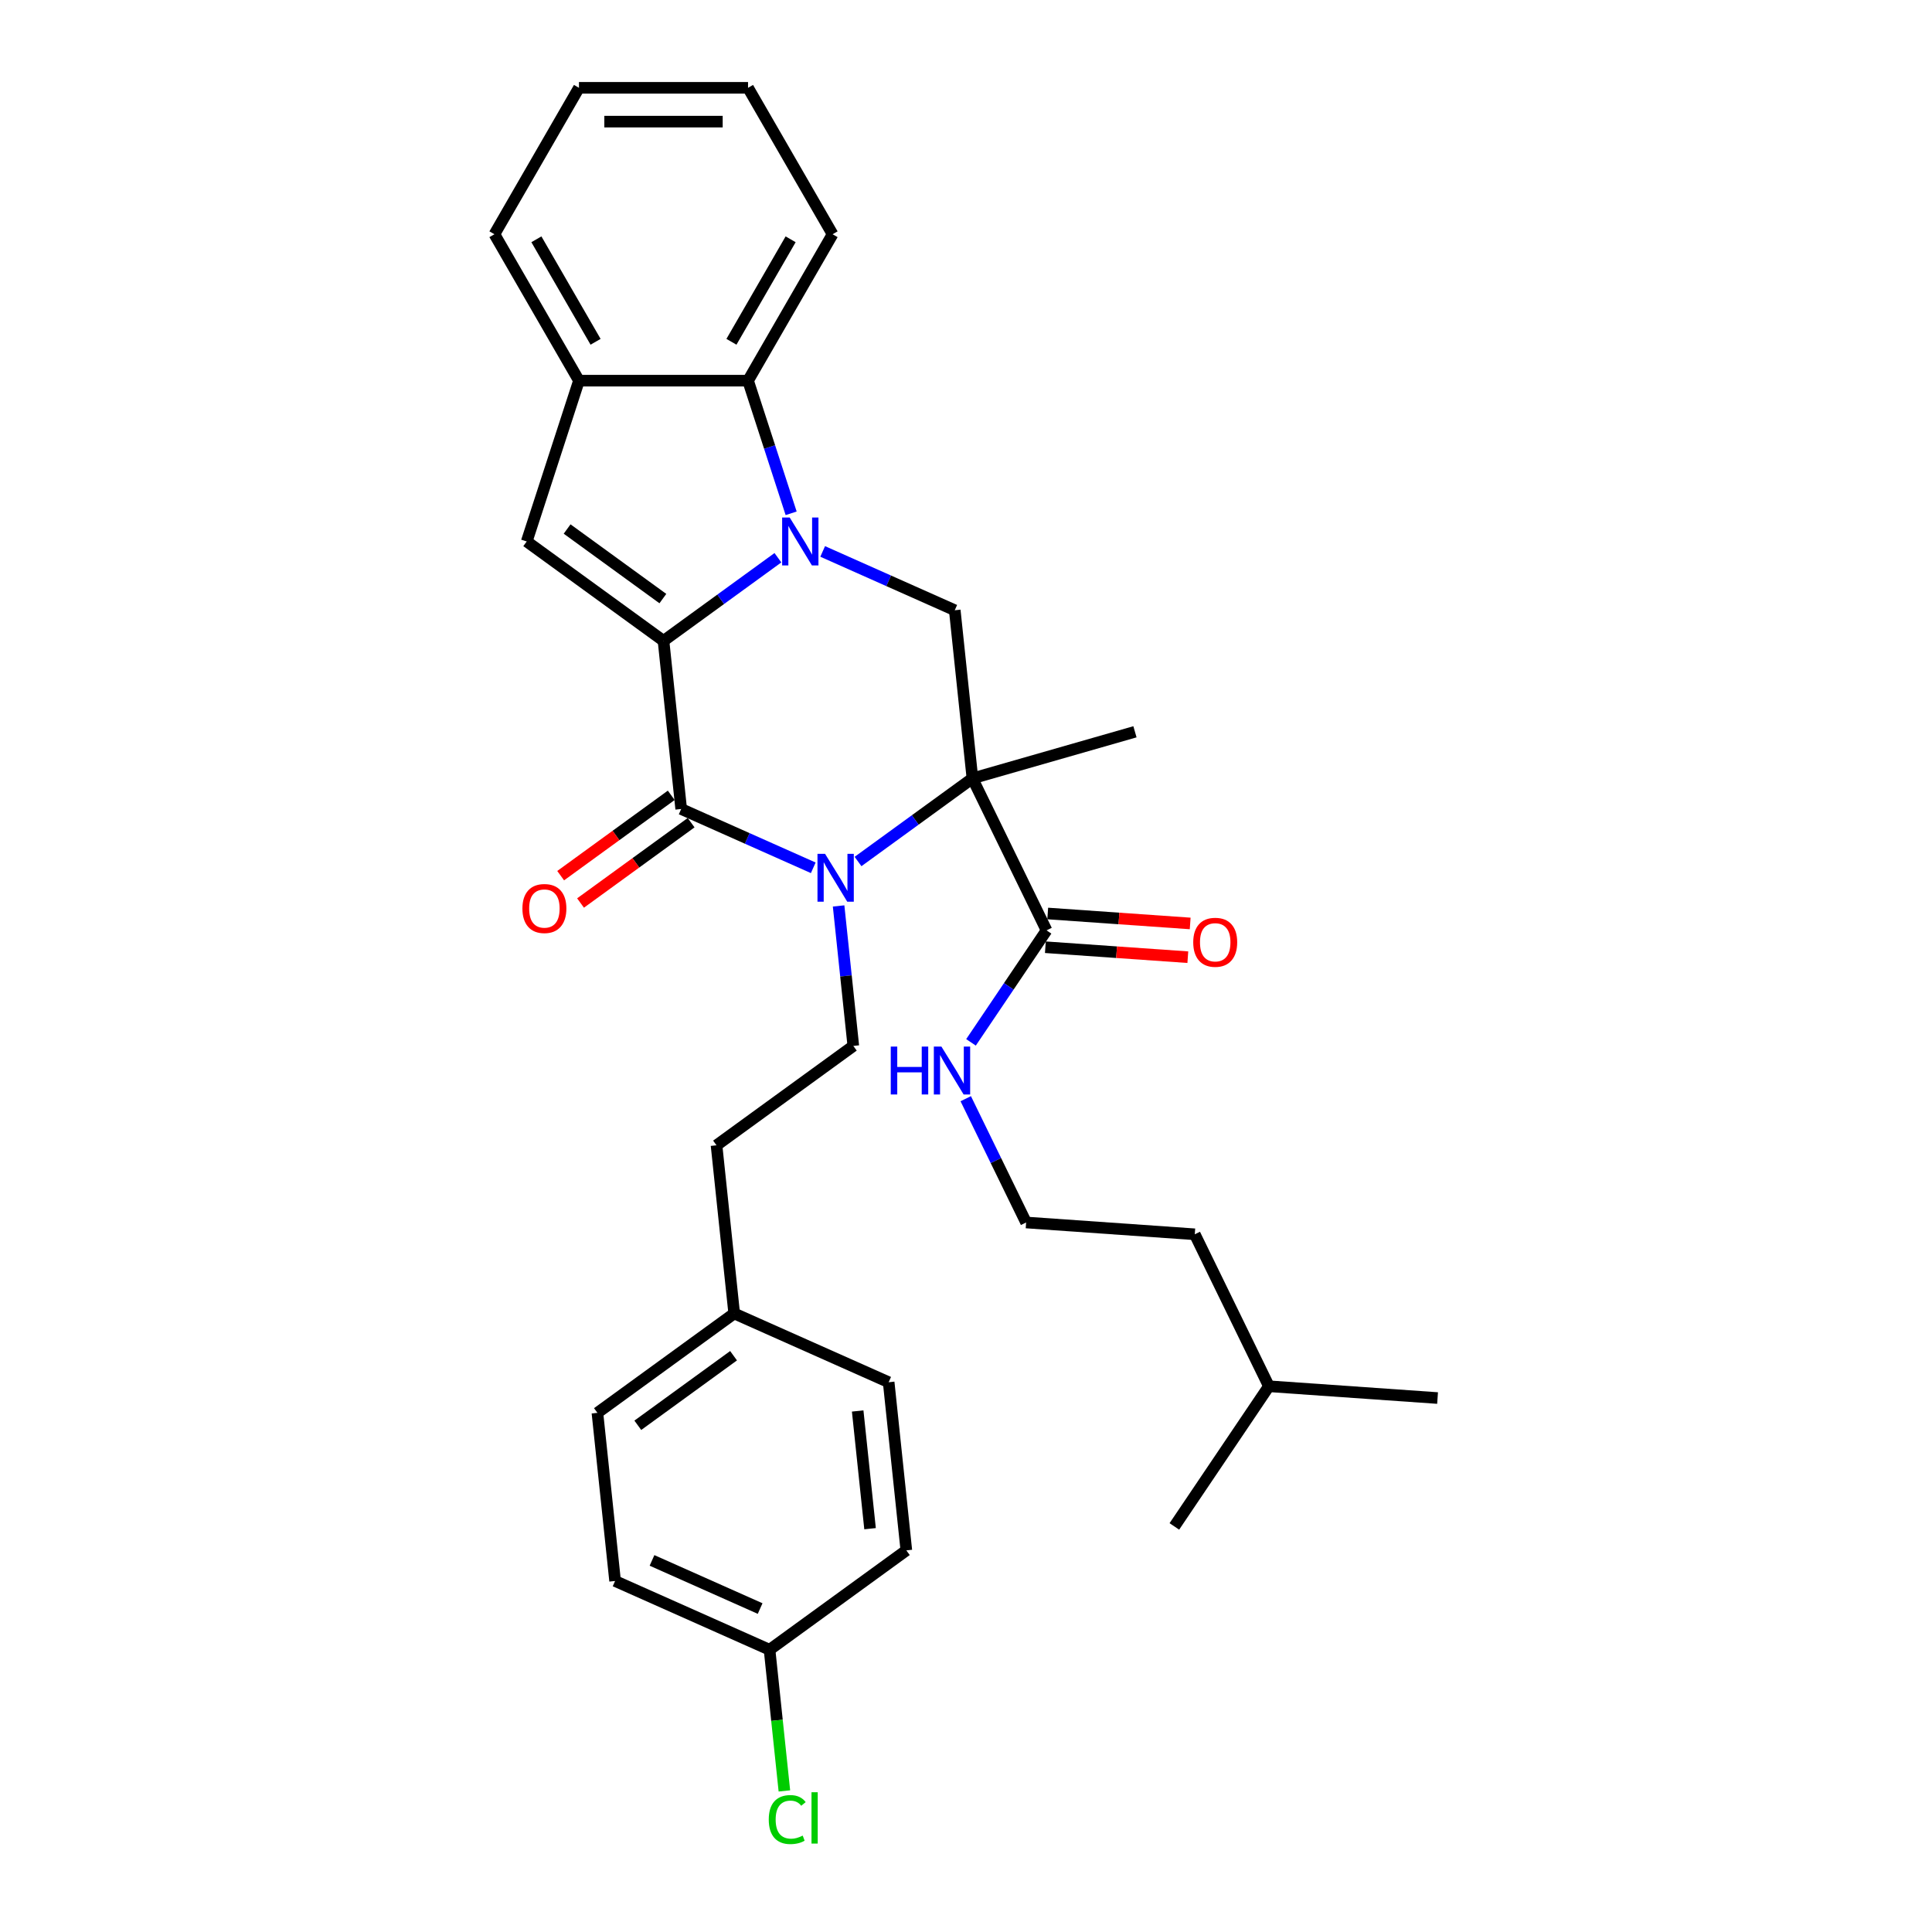 <?xml version='1.0' encoding='iso-8859-1'?>
<svg version='1.1' baseProfile='full'
              xmlns='http://www.w3.org/2000/svg'
                      xmlns:rdkit='http://www.rdkit.org/xml'
                      xmlns:xlink='http://www.w3.org/1999/xlink'
                  xml:space='preserve'
width='1000px' height='1000px' viewBox='0 0 1000 1000'>
<!-- END OF HEADER -->
<rect style='opacity:1.0;fill:#FFFFFF;stroke:none' width='1000' height='1000' x='0' y='0'> </rect>
<path class='bond-0' d='M 343.431,331.704 L 373.038,310.193' style='fill:none;fill-rule:evenodd;stroke:#000000;stroke-width:6px;stroke-linecap:butt;stroke-linejoin:miter;stroke-opacity:1' />
<path class='bond-0' d='M 373.038,310.193 L 402.645,288.682' style='fill:none;fill-rule:evenodd;stroke:#0000FF;stroke-width:6px;stroke-linecap:butt;stroke-linejoin:miter;stroke-opacity:1' />
<path class='bond-3' d='M 343.431,331.704 L 352.579,418.738' style='fill:none;fill-rule:evenodd;stroke:#000000;stroke-width:6px;stroke-linecap:butt;stroke-linejoin:miter;stroke-opacity:1' />
<path class='bond-4' d='M 343.431,331.704 L 272.631,280.264' style='fill:none;fill-rule:evenodd;stroke:#000000;stroke-width:6px;stroke-linecap:butt;stroke-linejoin:miter;stroke-opacity:1' />
<path class='bond-4' d='M 343.099,309.828 L 293.539,273.82' style='fill:none;fill-rule:evenodd;stroke:#000000;stroke-width:6px;stroke-linecap:butt;stroke-linejoin:miter;stroke-opacity:1' />
<path class='bond-5' d='M 425.818,285.423 L 459.999,300.641' style='fill:none;fill-rule:evenodd;stroke:#0000FF;stroke-width:6px;stroke-linecap:butt;stroke-linejoin:miter;stroke-opacity:1' />
<path class='bond-5' d='M 459.999,300.641 L 494.18,315.859' style='fill:none;fill-rule:evenodd;stroke:#000000;stroke-width:6px;stroke-linecap:butt;stroke-linejoin:miter;stroke-opacity:1' />
<path class='bond-6' d='M 409.494,265.684 L 398.341,231.359' style='fill:none;fill-rule:evenodd;stroke:#0000FF;stroke-width:6px;stroke-linecap:butt;stroke-linejoin:miter;stroke-opacity:1' />
<path class='bond-6' d='M 398.341,231.359 L 387.188,197.033' style='fill:none;fill-rule:evenodd;stroke:#000000;stroke-width:6px;stroke-linecap:butt;stroke-linejoin:miter;stroke-opacity:1' />
<path class='bond-1' d='M 503.327,402.894 L 473.721,424.404' style='fill:none;fill-rule:evenodd;stroke:#000000;stroke-width:6px;stroke-linecap:butt;stroke-linejoin:miter;stroke-opacity:1' />
<path class='bond-1' d='M 473.721,424.404 L 444.114,445.915' style='fill:none;fill-rule:evenodd;stroke:#0000FF;stroke-width:6px;stroke-linecap:butt;stroke-linejoin:miter;stroke-opacity:1' />
<path class='bond-7' d='M 503.327,402.894 L 541.691,481.551' style='fill:none;fill-rule:evenodd;stroke:#000000;stroke-width:6px;stroke-linecap:butt;stroke-linejoin:miter;stroke-opacity:1' />
<path class='bond-13' d='M 503.327,402.894 L 587.451,378.772' style='fill:none;fill-rule:evenodd;stroke:#000000;stroke-width:6px;stroke-linecap:butt;stroke-linejoin:miter;stroke-opacity:1' />
<path class='bond-32' d='M 503.327,402.894 L 494.18,315.859' style='fill:none;fill-rule:evenodd;stroke:#000000;stroke-width:6px;stroke-linecap:butt;stroke-linejoin:miter;stroke-opacity:1' />
<path class='bond-2' d='M 420.94,449.174 L 386.76,433.956' style='fill:none;fill-rule:evenodd;stroke:#0000FF;stroke-width:6px;stroke-linecap:butt;stroke-linejoin:miter;stroke-opacity:1' />
<path class='bond-2' d='M 386.76,433.956 L 352.579,418.738' style='fill:none;fill-rule:evenodd;stroke:#000000;stroke-width:6px;stroke-linecap:butt;stroke-linejoin:miter;stroke-opacity:1' />
<path class='bond-9' d='M 434.059,468.913 L 437.867,505.14' style='fill:none;fill-rule:evenodd;stroke:#0000FF;stroke-width:6px;stroke-linecap:butt;stroke-linejoin:miter;stroke-opacity:1' />
<path class='bond-9' d='M 437.867,505.14 L 441.675,541.368' style='fill:none;fill-rule:evenodd;stroke:#000000;stroke-width:6px;stroke-linecap:butt;stroke-linejoin:miter;stroke-opacity:1' />
<path class='bond-10' d='M 347.435,411.658 L 318.817,432.45' style='fill:none;fill-rule:evenodd;stroke:#000000;stroke-width:6px;stroke-linecap:butt;stroke-linejoin:miter;stroke-opacity:1' />
<path class='bond-10' d='M 318.817,432.45 L 290.199,453.242' style='fill:none;fill-rule:evenodd;stroke:#FF0000;stroke-width:6px;stroke-linecap:butt;stroke-linejoin:miter;stroke-opacity:1' />
<path class='bond-10' d='M 357.723,425.818 L 329.105,446.61' style='fill:none;fill-rule:evenodd;stroke:#000000;stroke-width:6px;stroke-linecap:butt;stroke-linejoin:miter;stroke-opacity:1' />
<path class='bond-10' d='M 329.105,446.61 L 300.487,467.402' style='fill:none;fill-rule:evenodd;stroke:#FF0000;stroke-width:6px;stroke-linecap:butt;stroke-linejoin:miter;stroke-opacity:1' />
<path class='bond-8' d='M 272.631,280.264 L 299.674,197.033' style='fill:none;fill-rule:evenodd;stroke:#000000;stroke-width:6px;stroke-linecap:butt;stroke-linejoin:miter;stroke-opacity:1' />
<path class='bond-23' d='M 387.188,197.033 L 430.945,121.244' style='fill:none;fill-rule:evenodd;stroke:#000000;stroke-width:6px;stroke-linecap:butt;stroke-linejoin:miter;stroke-opacity:1' />
<path class='bond-23' d='M 378.594,176.913 L 409.224,123.861' style='fill:none;fill-rule:evenodd;stroke:#000000;stroke-width:6px;stroke-linecap:butt;stroke-linejoin:miter;stroke-opacity:1' />
<path class='bond-31' d='M 387.188,197.033 L 299.674,197.033' style='fill:none;fill-rule:evenodd;stroke:#000000;stroke-width:6px;stroke-linecap:butt;stroke-linejoin:miter;stroke-opacity:1' />
<path class='bond-11' d='M 541.081,490.281 L 577.949,492.859' style='fill:none;fill-rule:evenodd;stroke:#000000;stroke-width:6px;stroke-linecap:butt;stroke-linejoin:miter;stroke-opacity:1' />
<path class='bond-11' d='M 577.949,492.859 L 614.817,495.437' style='fill:none;fill-rule:evenodd;stroke:#FF0000;stroke-width:6px;stroke-linecap:butt;stroke-linejoin:miter;stroke-opacity:1' />
<path class='bond-11' d='M 542.301,472.821 L 579.17,475.399' style='fill:none;fill-rule:evenodd;stroke:#000000;stroke-width:6px;stroke-linecap:butt;stroke-linejoin:miter;stroke-opacity:1' />
<path class='bond-11' d='M 579.17,475.399 L 616.038,477.977' style='fill:none;fill-rule:evenodd;stroke:#FF0000;stroke-width:6px;stroke-linecap:butt;stroke-linejoin:miter;stroke-opacity:1' />
<path class='bond-12' d='M 541.691,481.551 L 522.14,510.537' style='fill:none;fill-rule:evenodd;stroke:#000000;stroke-width:6px;stroke-linecap:butt;stroke-linejoin:miter;stroke-opacity:1' />
<path class='bond-12' d='M 522.14,510.537 L 502.588,539.523' style='fill:none;fill-rule:evenodd;stroke:#0000FF;stroke-width:6px;stroke-linecap:butt;stroke-linejoin:miter;stroke-opacity:1' />
<path class='bond-24' d='M 299.674,197.033 L 255.917,121.244' style='fill:none;fill-rule:evenodd;stroke:#000000;stroke-width:6px;stroke-linecap:butt;stroke-linejoin:miter;stroke-opacity:1' />
<path class='bond-24' d='M 308.269,176.913 L 277.639,123.861' style='fill:none;fill-rule:evenodd;stroke:#000000;stroke-width:6px;stroke-linecap:butt;stroke-linejoin:miter;stroke-opacity:1' />
<path class='bond-14' d='M 441.675,541.368 L 370.874,592.807' style='fill:none;fill-rule:evenodd;stroke:#000000;stroke-width:6px;stroke-linecap:butt;stroke-linejoin:miter;stroke-opacity:1' />
<path class='bond-22' d='M 499.865,568.683 L 515.491,600.722' style='fill:none;fill-rule:evenodd;stroke:#0000FF;stroke-width:6px;stroke-linecap:butt;stroke-linejoin:miter;stroke-opacity:1' />
<path class='bond-22' d='M 515.491,600.722 L 531.117,632.76' style='fill:none;fill-rule:evenodd;stroke:#000000;stroke-width:6px;stroke-linecap:butt;stroke-linejoin:miter;stroke-opacity:1' />
<path class='bond-16' d='M 370.874,592.807 L 380.022,679.842' style='fill:none;fill-rule:evenodd;stroke:#000000;stroke-width:6px;stroke-linecap:butt;stroke-linejoin:miter;stroke-opacity:1' />
<path class='bond-15' d='M 398.318,853.911 L 318.37,818.316' style='fill:none;fill-rule:evenodd;stroke:#000000;stroke-width:6px;stroke-linecap:butt;stroke-linejoin:miter;stroke-opacity:1' />
<path class='bond-15' d='M 393.444,832.582 L 337.481,807.666' style='fill:none;fill-rule:evenodd;stroke:#000000;stroke-width:6px;stroke-linecap:butt;stroke-linejoin:miter;stroke-opacity:1' />
<path class='bond-17' d='M 398.318,853.911 L 402.157,890.445' style='fill:none;fill-rule:evenodd;stroke:#000000;stroke-width:6px;stroke-linecap:butt;stroke-linejoin:miter;stroke-opacity:1' />
<path class='bond-17' d='M 402.157,890.445 L 405.997,926.979' style='fill:none;fill-rule:evenodd;stroke:#00CC00;stroke-width:6px;stroke-linecap:butt;stroke-linejoin:miter;stroke-opacity:1' />
<path class='bond-34' d='M 398.318,853.911 L 469.118,802.472' style='fill:none;fill-rule:evenodd;stroke:#000000;stroke-width:6px;stroke-linecap:butt;stroke-linejoin:miter;stroke-opacity:1' />
<path class='bond-20' d='M 380.022,679.842 L 459.97,715.437' style='fill:none;fill-rule:evenodd;stroke:#000000;stroke-width:6px;stroke-linecap:butt;stroke-linejoin:miter;stroke-opacity:1' />
<path class='bond-21' d='M 380.022,679.842 L 309.222,731.281' style='fill:none;fill-rule:evenodd;stroke:#000000;stroke-width:6px;stroke-linecap:butt;stroke-linejoin:miter;stroke-opacity:1' />
<path class='bond-21' d='M 379.69,701.718 L 330.13,737.726' style='fill:none;fill-rule:evenodd;stroke:#000000;stroke-width:6px;stroke-linecap:butt;stroke-linejoin:miter;stroke-opacity:1' />
<path class='bond-18' d='M 469.118,802.472 L 459.97,715.437' style='fill:none;fill-rule:evenodd;stroke:#000000;stroke-width:6px;stroke-linecap:butt;stroke-linejoin:miter;stroke-opacity:1' />
<path class='bond-18' d='M 450.339,791.246 L 443.935,730.322' style='fill:none;fill-rule:evenodd;stroke:#000000;stroke-width:6px;stroke-linecap:butt;stroke-linejoin:miter;stroke-opacity:1' />
<path class='bond-19' d='M 318.37,818.316 L 309.222,731.281' style='fill:none;fill-rule:evenodd;stroke:#000000;stroke-width:6px;stroke-linecap:butt;stroke-linejoin:miter;stroke-opacity:1' />
<path class='bond-25' d='M 531.117,632.76 L 618.418,638.865' style='fill:none;fill-rule:evenodd;stroke:#000000;stroke-width:6px;stroke-linecap:butt;stroke-linejoin:miter;stroke-opacity:1' />
<path class='bond-27' d='M 430.945,121.244 L 387.188,45.455' style='fill:none;fill-rule:evenodd;stroke:#000000;stroke-width:6px;stroke-linecap:butt;stroke-linejoin:miter;stroke-opacity:1' />
<path class='bond-30' d='M 255.917,121.244 L 299.674,45.455' style='fill:none;fill-rule:evenodd;stroke:#000000;stroke-width:6px;stroke-linecap:butt;stroke-linejoin:miter;stroke-opacity:1' />
<path class='bond-26' d='M 618.418,638.865 L 656.782,717.522' style='fill:none;fill-rule:evenodd;stroke:#000000;stroke-width:6px;stroke-linecap:butt;stroke-linejoin:miter;stroke-opacity:1' />
<path class='bond-28' d='M 656.782,717.522 L 744.083,723.627' style='fill:none;fill-rule:evenodd;stroke:#000000;stroke-width:6px;stroke-linecap:butt;stroke-linejoin:miter;stroke-opacity:1' />
<path class='bond-29' d='M 656.782,717.522 L 607.845,790.075' style='fill:none;fill-rule:evenodd;stroke:#000000;stroke-width:6px;stroke-linecap:butt;stroke-linejoin:miter;stroke-opacity:1' />
<path class='bond-33' d='M 387.188,45.455 L 299.674,45.455' style='fill:none;fill-rule:evenodd;stroke:#000000;stroke-width:6px;stroke-linecap:butt;stroke-linejoin:miter;stroke-opacity:1' />
<path class='bond-33' d='M 374.061,62.957 L 312.801,62.957' style='fill:none;fill-rule:evenodd;stroke:#000000;stroke-width:6px;stroke-linecap:butt;stroke-linejoin:miter;stroke-opacity:1' />
<path  class='atom-1' d='M 408.753 267.872
L 416.875 280.999
Q 417.68 282.294, 418.975 284.64
Q 420.27 286.985, 420.34 287.125
L 420.34 267.872
L 423.631 267.872
L 423.631 292.656
L 420.235 292.656
L 411.519 278.304
Q 410.504 276.623, 409.418 274.698
Q 408.368 272.773, 408.053 272.178
L 408.053 292.656
L 404.833 292.656
L 404.833 267.872
L 408.753 267.872
' fill='#0000FF'/>
<path  class='atom-3' d='M 427.049 441.941
L 435.17 455.068
Q 435.975 456.364, 437.27 458.709
Q 438.566 461.054, 438.636 461.194
L 438.636 441.941
L 441.926 441.941
L 441.926 466.725
L 438.531 466.725
L 429.814 452.373
Q 428.799 450.693, 427.714 448.767
Q 426.664 446.842, 426.349 446.247
L 426.349 466.725
L 423.128 466.725
L 423.128 441.941
L 427.049 441.941
' fill='#0000FF'/>
<path  class='atom-11' d='M 270.402 470.248
Q 270.402 464.297, 273.342 460.971
Q 276.283 457.646, 281.779 457.646
Q 287.275 457.646, 290.215 460.971
Q 293.156 464.297, 293.156 470.248
Q 293.156 476.269, 290.18 479.699
Q 287.205 483.095, 281.779 483.095
Q 276.318 483.095, 273.342 479.699
Q 270.402 476.304, 270.402 470.248
M 281.779 480.294
Q 285.559 480.294, 287.59 477.774
Q 289.655 475.218, 289.655 470.248
Q 289.655 465.382, 287.59 462.931
Q 285.559 460.446, 281.779 460.446
Q 277.998 460.446, 275.933 462.896
Q 273.902 465.347, 273.902 470.248
Q 273.902 475.253, 275.933 477.774
Q 277.998 480.294, 281.779 480.294
' fill='#FF0000'/>
<path  class='atom-12' d='M 617.615 487.726
Q 617.615 481.775, 620.555 478.449
Q 623.496 475.124, 628.992 475.124
Q 634.488 475.124, 637.428 478.449
Q 640.369 481.775, 640.369 487.726
Q 640.369 493.747, 637.393 497.177
Q 634.418 500.573, 628.992 500.573
Q 623.531 500.573, 620.555 497.177
Q 617.615 493.782, 617.615 487.726
M 628.992 497.772
Q 632.772 497.772, 634.803 495.252
Q 636.868 492.696, 636.868 487.726
Q 636.868 482.86, 634.803 480.409
Q 632.772 477.924, 628.992 477.924
Q 625.211 477.924, 623.146 480.374
Q 621.116 482.825, 621.116 487.726
Q 621.116 492.731, 623.146 495.252
Q 625.211 497.772, 628.992 497.772
' fill='#FF0000'/>
<path  class='atom-13' d='M 461.056 541.711
L 464.417 541.711
L 464.417 552.248
L 477.089 552.248
L 477.089 541.711
L 480.449 541.711
L 480.449 566.495
L 477.089 566.495
L 477.089 555.048
L 464.417 555.048
L 464.417 566.495
L 461.056 566.495
L 461.056 541.711
' fill='#0000FF'/>
<path  class='atom-13' d='M 487.275 541.711
L 495.397 554.838
Q 496.202 556.134, 497.497 558.479
Q 498.792 560.824, 498.862 560.964
L 498.862 541.711
L 502.153 541.711
L 502.153 566.495
L 498.757 566.495
L 490.041 552.143
Q 489.026 550.463, 487.941 548.537
Q 486.89 546.612, 486.575 546.017
L 486.575 566.495
L 483.355 566.495
L 483.355 541.711
L 487.275 541.711
' fill='#0000FF'/>
<path  class='atom-18' d='M 397.909 941.803
Q 397.909 935.642, 400.779 932.422
Q 403.685 929.166, 409.181 929.166
Q 414.291 929.166, 417.022 932.772
L 414.711 934.662
Q 412.716 932.037, 409.181 932.037
Q 405.435 932.037, 403.44 934.557
Q 401.479 937.043, 401.479 941.803
Q 401.479 946.704, 403.51 949.225
Q 405.575 951.745, 409.566 951.745
Q 412.296 951.745, 415.482 950.1
L 416.462 952.725
Q 415.166 953.565, 413.206 954.055
Q 411.246 954.545, 409.076 954.545
Q 403.685 954.545, 400.779 951.255
Q 397.909 947.964, 397.909 941.803
' fill='#00CC00'/>
<path  class='atom-18' d='M 420.032 927.661
L 423.253 927.661
L 423.253 954.23
L 420.032 954.23
L 420.032 927.661
' fill='#00CC00'/>
</svg>
